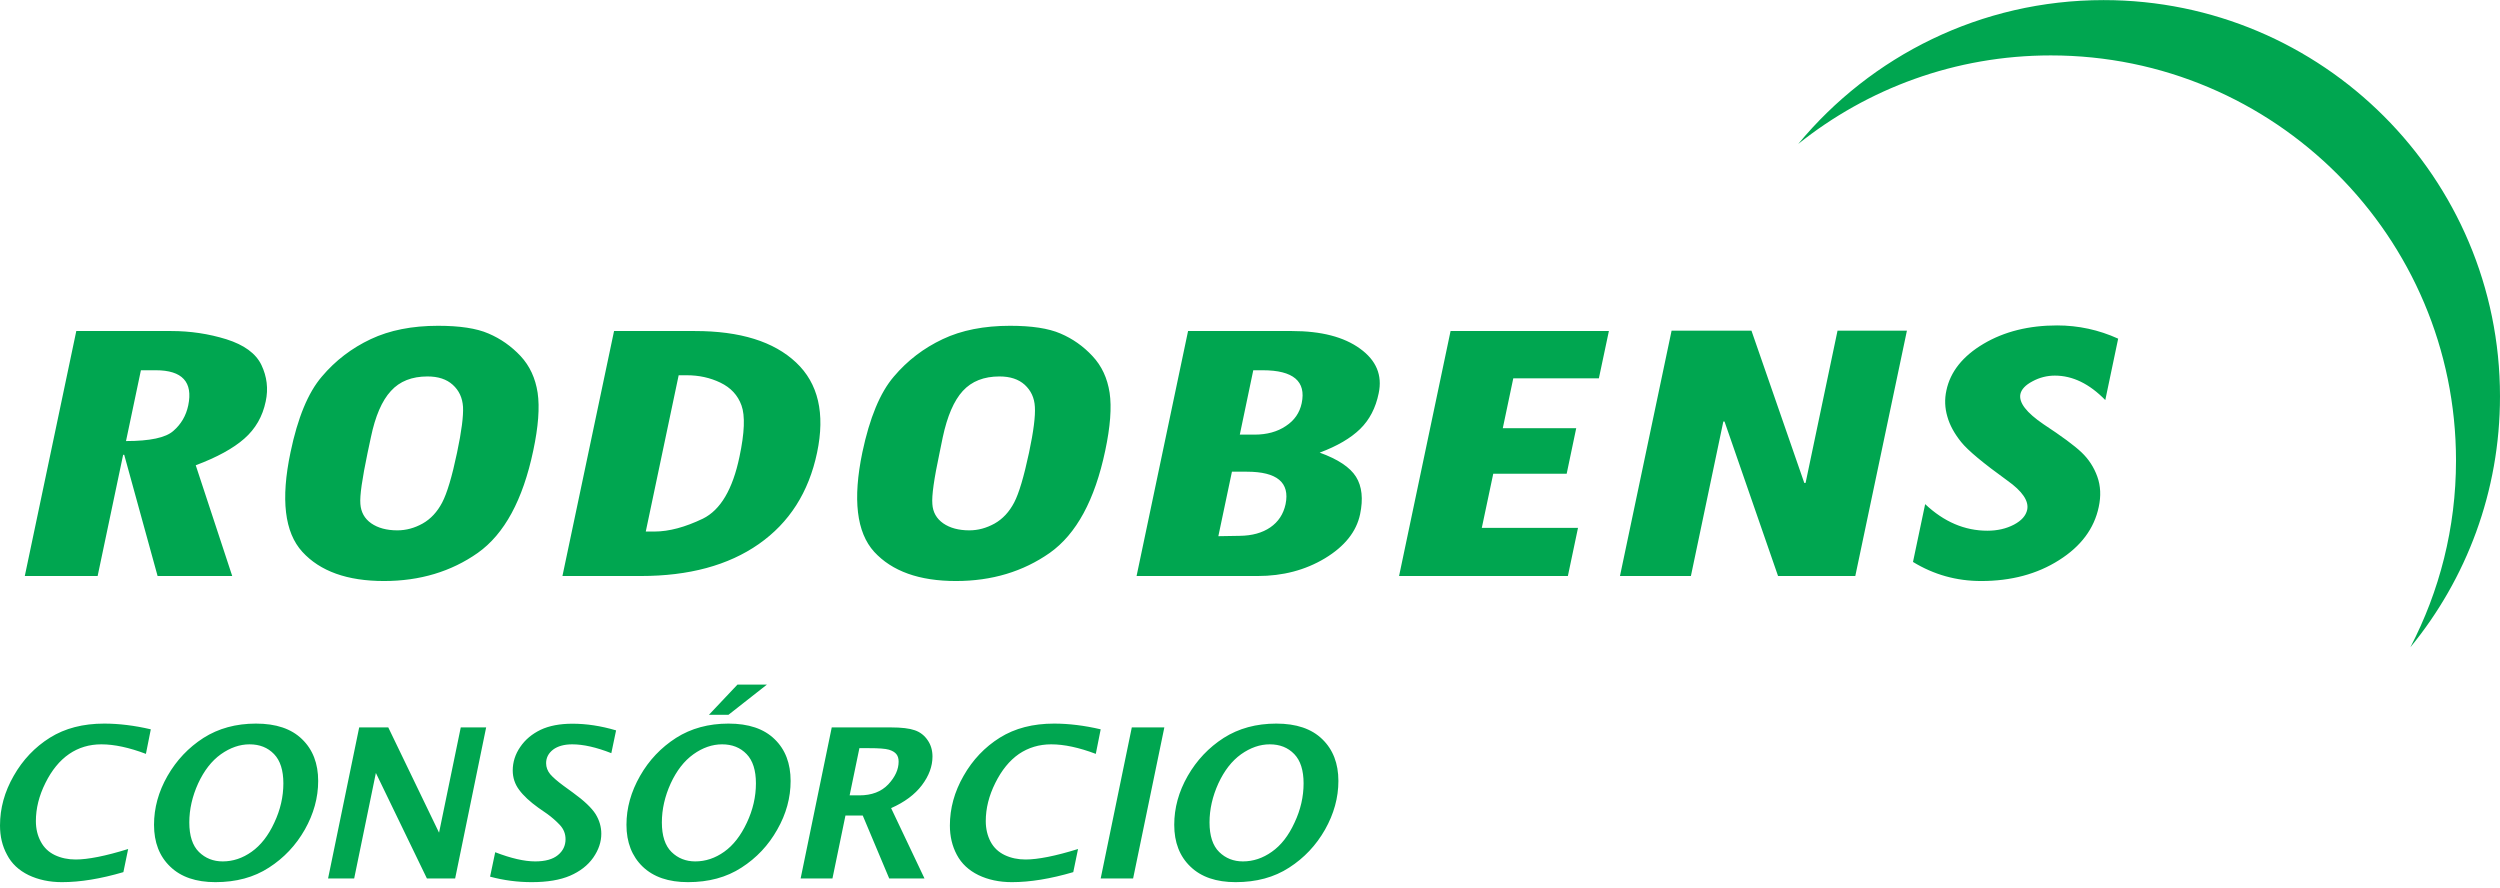 <svg xmlns="http://www.w3.org/2000/svg" fill="none" viewBox="0 0 400 142" height="142" width="400">
<path fill="#00A650" d="M37.156 92.162H25.215L19.875 72.763H19.703L15.621 92.162H3.967L12.207 52.965H27.409C30.442 52.965 33.379 53.403 36.221 54.281C39.044 55.177 40.932 56.532 41.829 58.401C42.706 60.251 42.954 62.197 42.515 64.218C42.019 66.622 40.875 68.624 39.082 70.189C37.327 71.734 34.733 73.164 31.319 74.442L37.156 92.162ZM20.161 70.57C23.975 70.57 26.512 70.036 27.733 68.949C28.973 67.88 29.774 66.507 30.117 64.867C30.899 61.128 29.163 59.24 24.929 59.24H22.545L20.161 70.57ZM46.483 72.363C47.627 66.87 49.286 62.826 51.499 60.251C53.673 57.676 56.287 55.692 59.319 54.262C62.352 52.831 65.938 52.126 70.096 52.126C73.549 52.126 76.238 52.526 78.165 53.365C80.091 54.185 81.808 55.387 83.295 56.97C84.764 58.553 85.661 60.499 86.023 62.845C86.366 65.172 86.137 68.262 85.317 72.115C83.658 79.993 80.701 85.448 76.448 88.461C72.194 91.456 67.178 92.963 61.437 92.963C55.562 92.963 51.213 91.399 48.371 88.29C45.529 85.181 44.9 79.878 46.483 72.363ZM59.339 69.979L58.804 72.496C57.946 76.616 57.546 79.325 57.66 80.641C57.755 81.938 58.328 82.987 59.396 83.731C60.464 84.475 61.875 84.856 63.573 84.856C64.965 84.856 66.32 84.494 67.617 83.769C68.933 83.025 69.963 81.9 70.745 80.412C71.527 78.924 72.328 76.254 73.129 72.42C73.854 69.006 74.159 66.564 74.083 65.096C73.987 63.646 73.453 62.483 72.442 61.567C71.451 60.671 70.115 60.232 68.399 60.232C65.919 60.232 63.954 60.995 62.543 62.559C61.112 64.104 60.044 66.584 59.339 69.979ZM98.249 52.965H111.182C118.43 52.965 123.808 54.643 127.375 58C130.923 61.338 132.048 66.145 130.732 72.42C129.397 78.772 126.288 83.636 121.405 87.05C116.522 90.464 110.228 92.162 102.522 92.162H89.99L98.249 52.965ZM108.587 60.041L103.323 85.047H104.715C107.042 85.047 109.637 84.341 112.459 82.987C115.282 81.595 117.228 78.295 118.315 73.088C119.135 69.235 119.231 66.507 118.639 64.867C118.048 63.227 116.923 62.025 115.263 61.224C113.604 60.423 111.811 60.041 109.884 60.041H108.587ZM137.98 72.363C139.144 66.87 140.803 62.826 143.016 60.251C145.19 57.676 147.804 55.692 150.836 54.262C153.85 52.831 157.455 52.126 161.613 52.126C165.065 52.126 167.736 52.526 169.681 53.365C171.608 54.185 173.324 55.387 174.793 56.97C176.281 58.553 177.177 60.499 177.54 62.845C177.883 65.172 177.654 68.262 176.834 72.115C175.175 79.993 172.218 85.448 167.965 88.461C163.692 91.456 158.695 92.963 152.953 92.963C147.079 92.963 142.73 91.399 139.869 88.29C137.046 85.181 136.416 79.878 137.98 72.363ZM150.836 69.979L150.321 72.496C149.444 76.616 149.062 79.325 149.177 80.641C149.253 81.938 149.844 82.987 150.913 83.731C151.981 84.475 153.392 84.856 155.09 84.856C156.482 84.856 157.817 84.494 159.133 83.769C160.45 83.025 161.48 81.9 162.262 80.412C163.044 78.924 163.826 76.254 164.646 72.42C165.371 69.006 165.676 66.564 165.58 65.096C165.504 63.646 164.951 62.483 163.959 61.567C162.967 60.671 161.632 60.232 159.915 60.232C157.436 60.232 155.471 60.995 154.041 62.559C152.629 64.104 151.561 66.584 150.836 69.979ZM211.148 72.42C214.066 73.469 216.012 74.766 216.966 76.292C217.919 77.818 218.129 79.821 217.614 82.281C217.023 85.066 215.154 87.412 212.006 89.32C208.84 91.227 205.235 92.162 201.23 92.162H181.851L190.09 52.965H206.704C211.377 52.965 215.02 53.899 217.614 55.788C220.208 57.657 221.2 60.041 220.59 62.921C220.113 65.267 219.121 67.175 217.614 68.644C216.126 70.093 213.971 71.371 211.148 72.42ZM198.369 69.54H200.734C202.698 69.54 204.377 69.082 205.731 68.167C207.104 67.27 207.944 66.049 208.268 64.523C209.012 61.014 206.933 59.24 202.031 59.24H200.524L198.369 69.54ZM194.935 85.791L198.33 85.734C200.333 85.715 201.974 85.257 203.252 84.379C204.529 83.502 205.35 82.262 205.693 80.66C206.399 77.208 204.339 75.472 199.494 75.472H197.11L194.935 85.791ZM250.86 92.162H223.851L232.091 52.965H257.422L255.819 60.537H242.124L240.446 68.51H252.195L250.669 75.796H238.92L237.089 84.456H252.481L250.86 92.162ZM296.847 92.162H284.488L275.923 67.442H275.733L270.544 92.162H259.195L267.454 52.907H280.234L288.684 77.265H288.894L294.005 52.907H305.106L296.847 92.162ZM336.846 64.008C334.29 61.395 331.619 60.098 328.777 60.098C327.518 60.098 326.317 60.404 325.191 61.014C324.066 61.605 323.437 62.292 323.265 63.036C322.979 64.409 324.219 66.011 326.965 67.88C329.864 69.788 331.886 71.276 333.05 72.382C334.194 73.469 335.034 74.766 335.568 76.254C336.102 77.742 336.178 79.363 335.796 81.118C335.072 84.57 332.954 87.412 329.445 89.625C325.935 91.856 321.777 92.963 316.99 92.963C313.041 92.963 309.417 91.952 306.079 89.911L308.025 80.66C311.038 83.502 314.357 84.914 317.981 84.914C319.584 84.914 320.995 84.589 322.235 83.941C323.456 83.292 324.142 82.51 324.352 81.557C324.638 80.164 323.589 78.6 321.167 76.883C317.333 74.118 314.872 72.077 313.785 70.723C312.698 69.368 311.954 68.014 311.573 66.641C311.172 65.267 311.115 63.875 311.42 62.483C312.049 59.469 314.052 56.97 317.371 55.006C320.69 53.041 324.619 52.068 329.14 52.068C332.535 52.068 335.796 52.774 338.906 54.185L336.846 64.008Z"></path>
<path fill="#00A650" d="M19.741 139.541C16.098 140.61 12.837 141.144 9.918 141.144C7.916 141.144 6.142 140.762 4.578 140.018C3.014 139.255 1.85 138.168 1.125 136.757C0.362 135.364 0 133.8 0 132.084C0 129.337 0.725 126.686 2.194 124.13C3.643 121.574 5.589 119.533 7.992 118.026C10.414 116.519 13.294 115.775 16.671 115.775C19.017 115.775 21.515 116.08 24.129 116.691L23.346 120.62C20.676 119.609 18.292 119.094 16.213 119.094C14.286 119.094 12.57 119.609 11.063 120.639C9.537 121.688 8.278 123.233 7.267 125.274C6.237 127.334 5.741 129.356 5.741 131.378C5.741 132.618 6.008 133.705 6.523 134.658C7.038 135.631 7.782 136.337 8.774 136.814C9.785 137.291 10.891 137.52 12.112 137.52C14.077 137.52 16.881 136.966 20.505 135.841L19.741 139.541ZM34.467 141.144C31.377 141.144 28.954 140.323 27.238 138.664C25.502 137.005 24.644 134.773 24.644 131.969C24.644 129.28 25.349 126.686 26.799 124.149C28.248 121.631 30.156 119.609 32.559 118.064C34.963 116.538 37.766 115.775 40.952 115.775C44.156 115.775 46.617 116.595 48.333 118.274C50.05 119.933 50.908 122.165 50.908 124.95C50.908 127.639 50.184 130.233 48.772 132.732C47.342 135.25 45.434 137.272 43.031 138.817C40.627 140.381 37.766 141.144 34.467 141.144ZM35.63 137.825C37.27 137.825 38.816 137.31 40.265 136.28C41.715 135.25 42.935 133.705 43.889 131.626C44.862 129.566 45.339 127.468 45.339 125.331C45.339 123.252 44.843 121.688 43.851 120.658C42.84 119.609 41.543 119.094 39.922 119.094C38.358 119.094 36.832 119.628 35.344 120.677C33.856 121.745 32.655 123.29 31.701 125.35C30.766 127.41 30.289 129.489 30.289 131.588C30.289 133.724 30.804 135.307 31.834 136.318C32.864 137.329 34.142 137.825 35.63 137.825ZM52.492 140.552L57.47 116.386H62.124L70.249 133.228L73.721 116.386H77.784L72.824 140.552H68.304L60.14 123.672L56.669 140.552H52.492ZM78.413 140.266L79.233 136.356C81.751 137.329 83.887 137.825 85.642 137.825C87.244 137.825 88.465 137.481 89.266 136.814C90.086 136.146 90.487 135.288 90.487 134.277C90.487 133.4 90.182 132.637 89.571 131.988C88.961 131.34 88.274 130.748 87.569 130.233L86.138 129.241C84.784 128.269 83.754 127.315 83.067 126.38C82.38 125.465 82.037 124.416 82.037 123.271C82.037 121.936 82.438 120.677 83.239 119.514C84.04 118.331 85.127 117.435 86.5 116.767C87.874 116.119 89.571 115.794 91.593 115.794C93.806 115.794 96.133 116.138 98.574 116.862L97.811 120.506C95.427 119.571 93.348 119.094 91.555 119.094C90.277 119.094 89.247 119.38 88.503 119.933C87.759 120.506 87.378 121.23 87.378 122.108C87.378 122.756 87.607 123.348 88.026 123.863C88.465 124.378 89.171 124.988 90.124 125.694L91.669 126.819C93.462 128.116 94.664 129.261 95.293 130.252C95.904 131.244 96.209 132.293 96.209 133.4C96.209 134.697 95.789 135.975 94.912 137.233C94.035 138.473 92.795 139.427 91.212 140.114C89.609 140.8 87.569 141.144 85.07 141.144C82.838 141.144 80.607 140.858 78.413 140.266ZM110.076 141.144C106.967 141.144 104.563 140.323 102.828 138.664C101.111 137.005 100.234 134.773 100.234 131.969C100.234 129.28 100.958 126.686 102.408 124.149C103.839 121.631 105.765 119.609 108.168 118.064C110.572 116.538 113.376 115.775 116.561 115.775C119.765 115.775 122.226 116.595 123.943 118.274C125.659 119.933 126.498 122.165 126.498 124.95C126.498 127.639 125.793 130.233 124.362 132.732C122.951 135.25 121.043 137.272 118.64 138.817C116.237 140.381 113.376 141.144 110.076 141.144ZM111.239 137.825C112.88 137.825 114.425 137.31 115.874 136.28C117.324 135.25 118.526 133.705 119.498 131.626C120.471 129.566 120.948 127.468 120.948 125.331C120.948 123.252 120.452 121.688 119.46 120.658C118.449 119.609 117.152 119.094 115.531 119.094C113.967 119.094 112.422 119.628 110.953 120.677C109.465 121.745 108.264 123.29 107.31 125.35C106.375 127.41 105.899 129.489 105.899 131.588C105.899 133.724 106.414 135.307 107.444 136.318C108.474 137.329 109.752 137.825 111.239 137.825ZM113.433 114.364L117.992 109.538H122.703L116.561 114.364H113.433ZM128.101 140.552L133.079 116.386H142.559C144.237 116.386 145.515 116.538 146.374 116.843C147.251 117.149 147.919 117.683 148.434 118.446C148.949 119.19 149.197 120.067 149.197 121.04C149.197 122.623 148.624 124.149 147.499 125.637C146.374 127.124 144.733 128.345 142.578 129.299L147.919 140.552H142.273L138.038 130.481H135.273L133.193 140.552H128.101ZM135.94 127.258H137.504C139.469 127.258 141.014 126.667 142.12 125.503C143.226 124.32 143.78 123.1 143.78 121.86C143.78 121.364 143.665 120.963 143.417 120.658C143.169 120.353 142.788 120.124 142.235 119.952C141.662 119.781 140.594 119.705 138.992 119.705H137.504L135.94 127.258ZM171.723 139.541C168.08 140.61 164.818 141.144 161.9 141.144C159.897 141.144 158.104 140.762 156.559 140.018C154.995 139.255 153.831 138.168 153.088 136.757C152.344 135.364 151.981 133.8 151.981 132.084C151.981 129.337 152.706 126.686 154.175 124.13C155.624 121.574 157.57 119.533 159.973 118.026C162.396 116.519 165.276 115.775 168.652 115.775C170.998 115.775 173.497 116.08 176.11 116.691L175.328 120.62C172.657 119.609 170.273 119.094 168.194 119.094C166.268 119.094 164.551 119.609 163.025 120.639C161.518 121.688 160.259 123.233 159.248 125.274C158.218 127.334 157.723 129.356 157.723 131.378C157.723 132.618 157.99 133.705 158.486 134.658C159.001 135.631 159.763 136.337 160.755 136.814C161.766 137.291 162.873 137.52 164.093 137.52C166.058 137.52 168.862 136.966 172.486 135.841L171.723 139.541ZM176.11 140.552L181.088 116.386H186.295L181.298 140.552H176.11ZM197.702 141.144C194.612 141.144 192.189 140.323 190.473 138.664C188.737 137.005 187.878 134.773 187.878 131.969C187.878 129.28 188.584 126.686 190.034 124.149C191.483 121.631 193.391 119.609 195.794 118.064C198.198 116.538 201.001 115.775 204.206 115.775C207.391 115.775 209.852 116.595 211.568 118.274C213.285 119.933 214.143 122.165 214.143 124.95C214.143 127.639 213.419 130.233 212.007 132.732C210.577 135.25 208.669 137.272 206.266 138.817C203.862 140.381 201.001 141.144 197.702 141.144ZM198.865 137.825C200.505 137.825 202.05 137.31 203.5 136.28C204.969 135.25 206.17 133.705 207.124 131.626C208.097 129.566 208.574 127.468 208.574 125.331C208.574 123.252 208.078 121.688 207.086 120.658C206.075 119.609 204.778 119.094 203.157 119.094C201.593 119.094 200.067 119.628 198.579 120.677C197.091 121.745 195.89 123.29 194.936 125.35C194.001 127.41 193.524 129.489 193.524 131.588C193.524 133.724 194.039 135.307 195.069 136.318C196.099 137.329 197.377 137.825 198.865 137.825Z"></path>
<path fill="#00A650" d="M336.578 0.015C316.913 0.015 299.346 8.98 287.711 23.038C298.793 14.168 312.85 8.866 328.129 8.866C363.93 8.866 392.961 37.896 392.961 73.698C392.961 84.475 390.31 94.622 385.656 103.568C394.62 92.638 399.999 78.657 399.999 63.417C399.999 28.416 371.598 0.015 336.578 0.015Z" clip-rule="evenodd" fill-rule="evenodd"></path>
</svg>